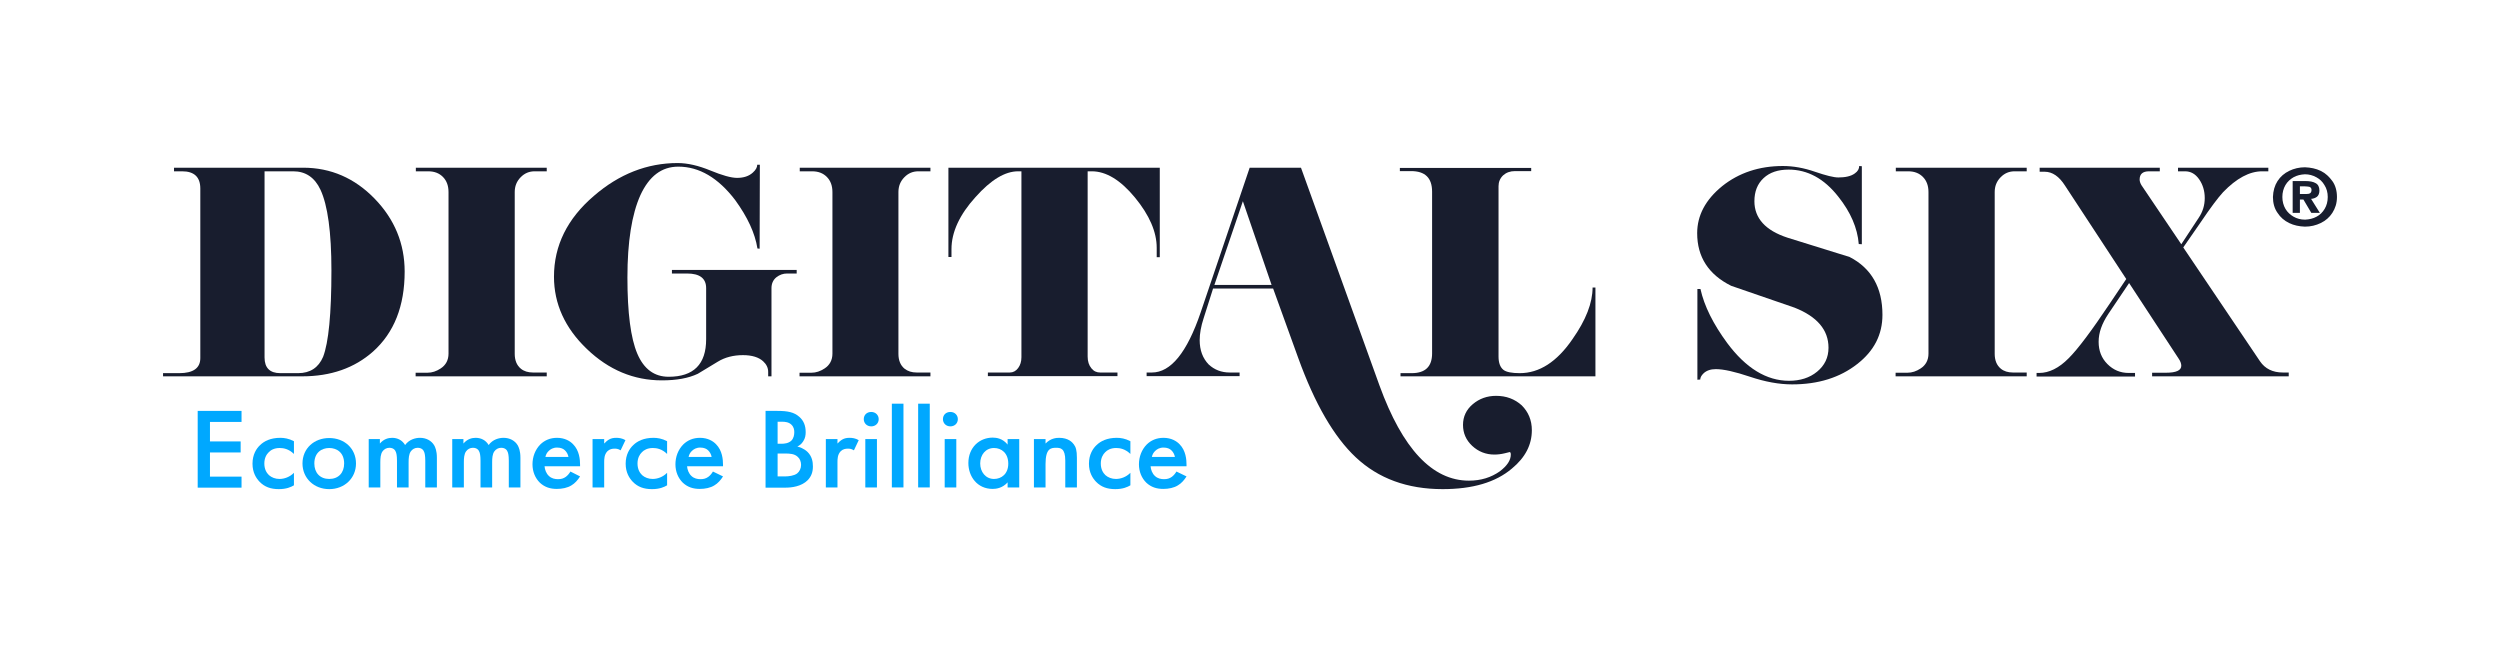 <?xml version="1.0" encoding="utf-8"?>
<svg xmlns="http://www.w3.org/2000/svg" width="184" height="48" viewBox="0 0 184 48" fill="none">
<path fill-rule="evenodd" clip-rule="evenodd" d="M40.224 27.698H30.59V27.433H31.462C31.8 27.433 32.123 27.324 32.43 27.121C32.817 26.871 33.011 26.497 33.011 26.029V14.138C33.011 13.685 32.882 13.311 32.607 13.03C32.333 12.749 31.978 12.608 31.51 12.608H30.606V12.343H40.24V12.608H39.353C38.949 12.608 38.61 12.749 38.32 13.046C38.029 13.342 37.884 13.701 37.884 14.138V26.044C37.884 26.512 38.029 26.887 38.336 27.137C38.562 27.324 38.868 27.417 39.224 27.417H40.24V27.698H40.224Z" fill="#181D2E"/>
<path fill-rule="evenodd" clip-rule="evenodd" d="M58.652 20.13H57.926C57.636 20.13 57.378 20.224 57.136 20.411C56.91 20.598 56.781 20.863 56.781 21.207V27.698H56.538V27.371C56.538 27.074 56.409 26.809 56.167 26.59C55.845 26.294 55.344 26.138 54.683 26.138C53.989 26.138 53.359 26.294 52.827 26.622C52.343 26.918 51.859 27.215 51.358 27.511C50.664 27.839 49.793 27.995 48.712 27.995C46.646 27.995 44.807 27.23 43.193 25.685C41.579 24.14 40.773 22.361 40.773 20.364C40.773 18.07 41.757 16.088 43.709 14.419C45.565 12.811 47.631 12 49.874 12C50.6 12 51.407 12.187 52.278 12.546C53.15 12.905 53.811 13.092 54.247 13.092C54.731 13.092 55.118 12.967 55.409 12.702C55.635 12.499 55.732 12.312 55.732 12.125H55.925L55.909 18.304L55.748 18.289C55.57 17.165 55.022 15.979 54.102 14.715C52.859 13.092 51.471 12.265 49.922 12.265C48.696 12.265 47.776 12.967 47.13 14.372C46.501 15.776 46.178 17.789 46.178 20.427C46.178 23.017 46.42 24.89 46.905 26.029C47.389 27.168 48.163 27.73 49.212 27.73C51.052 27.73 51.972 26.809 51.972 24.968V21.207C51.972 20.489 51.504 20.13 50.568 20.13H49.454V19.865H58.636V20.13H58.652Z" fill="#181D2E"/>
<path fill-rule="evenodd" clip-rule="evenodd" d="M68.48 27.698H58.846V27.433H59.718C60.056 27.433 60.379 27.324 60.686 27.121C61.073 26.871 61.267 26.497 61.267 26.029V14.138C61.267 13.685 61.138 13.311 60.863 13.03C60.589 12.749 60.234 12.608 59.766 12.608H58.862V12.343H68.48V12.608H67.593C67.189 12.608 66.85 12.749 66.56 13.046C66.269 13.342 66.124 13.701 66.124 14.138V26.044C66.124 26.512 66.269 26.887 66.576 27.137C66.818 27.324 67.108 27.417 67.463 27.417H68.48V27.698V27.698Z" fill="#181D2E"/>
<path fill-rule="evenodd" clip-rule="evenodd" d="M85.344 18.928H85.134V18.242C85.134 17.072 84.601 15.839 83.536 14.543C82.471 13.248 81.406 12.608 80.357 12.608H80.051V26.247C80.051 26.606 80.147 26.887 80.325 27.105C80.502 27.324 80.712 27.417 80.97 27.417H82.245V27.683H72.708V27.417H74.322C74.564 27.417 74.774 27.308 74.935 27.09C75.097 26.871 75.177 26.606 75.177 26.294V12.608H74.935C73.967 12.608 72.934 13.233 71.805 14.497C70.626 15.792 70.029 17.087 70.029 18.335V18.913H69.803V12.343H85.36V18.928H85.344Z" fill="#181D2E"/>
<path fill-rule="evenodd" clip-rule="evenodd" d="M117.424 27.698H103.078V27.464H103.901C104.902 27.464 105.402 26.98 105.402 26.013V14.107C105.402 13.092 104.886 12.593 103.853 12.593H103.03V12.359H112.696V12.593H111.502C111.147 12.593 110.856 12.702 110.63 12.905C110.404 13.123 110.292 13.389 110.292 13.701V26.247C110.292 26.715 110.421 27.043 110.663 27.23C110.872 27.386 111.276 27.464 111.857 27.464C113.293 27.464 114.584 26.637 115.73 24.968C116.73 23.547 117.214 22.284 117.214 21.16H117.424V27.698Z" fill="#181D2E"/>
<path fill-rule="evenodd" clip-rule="evenodd" d="M149.15 27.698H139.516V27.433H140.387C140.726 27.433 141.049 27.324 141.355 27.121C141.743 26.871 141.936 26.497 141.936 26.029V14.138C141.936 13.685 141.807 13.311 141.533 13.03C141.259 12.749 140.904 12.608 140.436 12.608H139.532V12.343H149.166V12.608H148.278C147.875 12.608 147.536 12.749 147.246 13.046C146.955 13.342 146.81 13.701 146.81 14.138V26.044C146.81 26.512 146.955 26.887 147.262 27.137C147.488 27.324 147.794 27.417 148.149 27.417H149.166V27.698H149.15Z" fill="#181D2E"/>
<path fill-rule="evenodd" clip-rule="evenodd" d="M168.482 27.698H158.396V27.433H159.413C160.171 27.433 160.543 27.261 160.543 26.918C160.543 26.762 160.478 26.575 160.333 26.372L156.702 20.832L155.169 23.11C154.701 23.813 154.459 24.484 154.459 25.155C154.459 25.81 154.669 26.356 155.104 26.793C155.54 27.23 156.056 27.449 156.67 27.449H157.138V27.714H149.892V27.449H150.086C150.812 27.449 151.538 27.09 152.248 26.372C152.926 25.701 153.943 24.343 155.298 22.315L156.492 20.536L151.99 13.67C151.554 12.983 151.054 12.64 150.489 12.64H150.118V12.343H158.961V12.608H158.17C157.702 12.608 157.477 12.811 157.477 13.217C157.477 13.342 157.525 13.482 157.606 13.623L160.543 17.977L161.817 16.042C162.124 15.589 162.269 15.105 162.269 14.575C162.269 14.044 162.124 13.576 161.85 13.186C161.575 12.796 161.237 12.608 160.817 12.608H160.301V12.343H166.949V12.608H166.497C165.561 12.608 164.609 13.123 163.625 14.138C163.238 14.559 162.689 15.293 161.995 16.323L160.688 18.211L166.336 26.59C166.707 27.137 167.272 27.417 168.014 27.417H168.45V27.698H168.482Z" fill="#181D2E"/>
<path fill-rule="evenodd" clip-rule="evenodd" d="M24.393 19.912C24.393 17.087 24.119 15.105 23.587 13.966C23.167 13.061 22.489 12.608 21.585 12.608H19.471V26.309C19.471 27.074 19.859 27.464 20.633 27.464H21.941C22.828 27.464 23.441 27.058 23.78 26.263C24.184 25.217 24.393 23.095 24.393 19.912ZM29.783 19.99C29.783 22.517 29.009 24.484 27.459 25.872C26.088 27.09 24.345 27.698 22.247 27.698H12V27.464H13.194C14.227 27.464 14.743 27.09 14.743 26.356V13.873C14.743 13.03 14.291 12.608 13.404 12.608H12.807V12.343H22.312C24.345 12.343 26.104 13.108 27.572 14.621C29.041 16.135 29.783 17.93 29.783 19.99Z" fill="#181D2E"/>
<path fill-rule="evenodd" clip-rule="evenodd" d="M138.548 23.173C138.548 24.624 137.935 25.826 136.692 26.793C135.417 27.792 133.82 28.291 131.899 28.291C130.947 28.291 129.914 28.104 128.801 27.729C127.687 27.355 126.848 27.168 126.284 27.168C125.896 27.168 125.59 27.277 125.38 27.48C125.218 27.636 125.138 27.792 125.138 27.932L124.928 27.948V21.269H125.154C125.428 22.517 126.09 23.844 127.123 25.248C128.494 27.09 130.011 28.026 131.673 28.026C132.496 28.026 133.19 27.807 133.739 27.355C134.288 26.902 134.578 26.325 134.578 25.591C134.578 24.281 133.739 23.298 132.077 22.642L127.413 21.035C125.751 20.208 124.912 18.913 124.912 17.165C124.912 15.854 125.525 14.699 126.751 13.701C127.978 12.718 129.479 12.218 131.221 12.218C131.98 12.218 132.771 12.359 133.578 12.64C134.401 12.921 134.965 13.061 135.304 13.061C135.821 13.061 136.24 12.967 136.514 12.764C136.74 12.608 136.837 12.421 136.837 12.218L137.031 12.234V17.976L136.805 17.961C136.708 16.775 136.208 15.62 135.304 14.481C134.255 13.139 133.029 12.483 131.641 12.483C130.866 12.483 130.253 12.686 129.801 13.108C129.35 13.529 129.124 14.091 129.124 14.809C129.124 16.057 129.931 16.962 131.56 17.493L136.127 18.913C137.741 19.74 138.548 21.175 138.548 23.173Z" fill="#181D2E"/>
<path fill-rule="evenodd" clip-rule="evenodd" d="M93.59 20.973L91.476 14.809L89.378 20.973H93.59ZM112.744 31.662C112.744 32.739 112.26 33.675 111.276 34.486C110.082 35.501 108.387 36 106.177 36C103.578 36 101.448 35.22 99.786 33.659C98.189 32.161 96.769 29.727 95.542 26.325L93.703 21.238H89.281L88.587 23.423C88.393 24.016 88.296 24.562 88.296 25.03C88.296 25.779 88.522 26.372 88.958 26.824C89.378 27.215 89.894 27.417 90.507 27.417H91.234V27.683H84.391V27.417H84.779C86.166 27.417 87.361 25.951 88.361 23.017L91.976 12.343H95.752L101.529 28.369C103.223 33.035 105.418 35.376 108.113 35.376C109.001 35.376 109.743 35.142 110.388 34.689C110.921 34.283 111.195 33.878 111.195 33.456C111.195 33.332 111.163 33.269 111.098 33.269C111.131 33.269 111.002 33.3 110.743 33.363C110.485 33.425 110.227 33.456 109.985 33.456C109.356 33.456 108.807 33.238 108.355 32.817C107.903 32.395 107.677 31.88 107.677 31.272C107.677 30.663 107.919 30.148 108.403 29.742C108.888 29.337 109.452 29.134 110.114 29.134C110.856 29.134 111.486 29.368 112.002 29.836C112.486 30.32 112.744 30.928 112.744 31.662Z" fill="#181D2E"/>
<path fill-rule="evenodd" clip-rule="evenodd" d="M171.322 14.497C171.322 14.84 171.241 15.121 171.096 15.37C170.951 15.62 170.741 15.823 170.499 15.948C170.241 16.088 169.967 16.151 169.66 16.166H169.644C169.337 16.166 169.047 16.088 168.805 15.948C168.563 15.807 168.353 15.62 168.208 15.37C168.062 15.121 167.982 14.824 167.982 14.497C167.982 14.169 168.062 13.873 168.208 13.623C168.353 13.373 168.563 13.186 168.805 13.045C169.063 12.905 169.337 12.843 169.644 12.827C169.95 12.827 170.225 12.905 170.483 13.045C170.741 13.186 170.935 13.373 171.08 13.623C171.241 13.873 171.322 14.169 171.322 14.497ZM172 14.497C172 14.044 171.887 13.638 171.661 13.326C171.435 13.014 171.161 12.749 170.806 12.577C170.451 12.406 170.063 12.328 169.644 12.312C169.224 12.312 168.837 12.406 168.482 12.577C168.127 12.749 167.837 12.999 167.627 13.326C167.417 13.654 167.304 14.044 167.288 14.497C167.288 14.949 167.401 15.355 167.627 15.667C167.837 15.995 168.127 16.244 168.482 16.416C168.837 16.588 169.224 16.666 169.644 16.681C170.063 16.681 170.451 16.588 170.806 16.416C171.161 16.244 171.451 15.995 171.661 15.667C171.871 15.339 172 14.965 172 14.497ZM169.273 14.294V13.716H169.644C169.757 13.716 169.854 13.732 169.967 13.748C170.063 13.779 170.128 13.857 170.128 13.966C170.128 14.091 170.096 14.169 170.031 14.216C169.967 14.263 169.87 14.278 169.757 14.278H169.273V14.294ZM169.273 14.684H169.531L170.112 15.667H170.741L170.096 14.637C170.273 14.621 170.402 14.575 170.531 14.481C170.644 14.387 170.709 14.231 170.709 14.028C170.709 13.763 170.612 13.576 170.435 13.482C170.257 13.373 169.999 13.326 169.676 13.326H168.74V15.667H169.273V14.684Z" fill="#181D2E"/>
<path d="M17.793 31.054H15.453V32.489H17.712V33.301H15.453V35.08H17.777V35.891H14.55V30.242H17.777V31.054H17.793Z" fill="#00A8FF"/>
<path d="M21.634 33.41C21.246 33.035 20.859 32.973 20.585 32.973C20.181 32.973 19.923 33.129 19.778 33.285C19.616 33.441 19.455 33.706 19.455 34.112C19.455 34.533 19.616 34.798 19.794 34.97C19.988 35.142 20.262 35.251 20.569 35.251C20.924 35.251 21.327 35.111 21.634 34.798V35.719C21.424 35.844 21.085 36 20.52 36C19.907 36 19.471 35.828 19.116 35.469C18.858 35.204 18.584 34.783 18.584 34.127C18.584 33.456 18.874 33.004 19.148 32.754C19.439 32.473 19.907 32.224 20.633 32.224C20.907 32.224 21.246 32.27 21.634 32.473V33.41V33.41Z" fill="#00A8FF"/>
<path d="M26.201 34.112C26.201 35.204 25.345 36 24.232 36C23.119 36 22.263 35.204 22.263 34.112C22.263 33.004 23.119 32.239 24.232 32.239C25.345 32.239 26.201 33.004 26.201 34.112ZM25.329 34.112C25.329 33.3 24.781 32.973 24.232 32.973C23.683 32.973 23.135 33.3 23.135 34.112C23.135 34.798 23.554 35.251 24.232 35.251C24.91 35.251 25.329 34.798 25.329 34.112Z" fill="#00A8FF"/>
<path d="M27.104 32.317H27.959V32.645C28.25 32.302 28.589 32.224 28.863 32.224C29.25 32.224 29.605 32.395 29.815 32.754C30.122 32.333 30.59 32.224 30.913 32.224C31.364 32.224 31.752 32.426 31.962 32.785C32.026 32.91 32.155 33.16 32.155 33.691V35.875H31.3V33.909C31.3 33.519 31.252 33.347 31.219 33.269C31.171 33.129 31.042 32.957 30.735 32.957C30.525 32.957 30.348 33.066 30.235 33.222C30.09 33.425 30.073 33.737 30.073 34.034V35.875H29.218V33.909C29.218 33.519 29.17 33.347 29.137 33.269C29.089 33.129 28.96 32.957 28.653 32.957C28.444 32.957 28.266 33.066 28.153 33.222C28.008 33.425 27.992 33.737 27.992 34.034V35.875H27.137V32.317H27.104Z" fill="#00A8FF"/>
<path d="M33.252 32.317H34.108V32.645C34.398 32.302 34.737 32.224 35.011 32.224C35.399 32.224 35.754 32.395 35.964 32.754C36.27 32.333 36.738 32.224 37.061 32.224C37.513 32.224 37.9 32.426 38.11 32.785C38.174 32.91 38.303 33.16 38.303 33.691V35.875H37.448V33.909C37.448 33.519 37.4 33.347 37.367 33.269C37.319 33.129 37.19 32.957 36.883 32.957C36.673 32.957 36.496 33.066 36.383 33.222C36.238 33.425 36.222 33.737 36.222 34.034V35.875H35.366V33.909C35.366 33.519 35.318 33.347 35.286 33.269C35.237 33.129 35.108 32.957 34.802 32.957C34.592 32.957 34.414 33.066 34.301 33.222C34.156 33.425 34.14 33.737 34.14 34.034V35.875H33.285V32.317H33.252Z" fill="#00A8FF"/>
<path d="M42.693 35.064C42.532 35.329 42.306 35.579 42.064 35.719C41.773 35.906 41.37 35.984 40.982 35.984C40.498 35.984 40.095 35.859 39.74 35.532C39.385 35.188 39.191 34.705 39.191 34.174C39.191 33.628 39.385 33.097 39.772 32.707C40.079 32.411 40.482 32.224 40.998 32.224C41.58 32.224 41.967 32.473 42.176 32.692C42.645 33.16 42.693 33.831 42.693 34.205V34.315H40.079C40.095 34.564 40.208 34.861 40.401 35.032C40.595 35.22 40.853 35.267 41.063 35.267C41.305 35.267 41.467 35.22 41.644 35.095C41.789 34.986 41.902 34.845 41.983 34.705L42.693 35.064ZM41.838 33.628C41.805 33.441 41.709 33.269 41.58 33.144C41.467 33.035 41.289 32.941 40.998 32.941C40.708 32.941 40.514 33.066 40.401 33.175C40.272 33.285 40.175 33.456 40.143 33.628H41.838Z" fill="#00A8FF"/>
<path d="M43.612 32.317H44.468V32.645C44.565 32.536 44.71 32.411 44.823 32.349C44.984 32.255 45.162 32.224 45.355 32.224C45.565 32.224 45.791 32.255 46.033 32.395L45.678 33.144C45.484 33.02 45.323 33.02 45.242 33.02C45.065 33.02 44.871 33.051 44.71 33.207C44.468 33.456 44.468 33.784 44.468 34.034V35.875H43.612V32.317Z" fill="#00A8FF"/>
<path d="M49.099 33.41C48.712 33.035 48.325 32.973 48.05 32.973C47.647 32.973 47.389 33.129 47.243 33.285C47.082 33.441 46.921 33.706 46.921 34.112C46.921 34.533 47.082 34.798 47.26 34.97C47.453 35.142 47.728 35.251 48.034 35.251C48.389 35.251 48.793 35.111 49.099 34.798V35.719C48.889 35.844 48.551 36 47.986 36C47.373 36 46.937 35.828 46.582 35.469C46.324 35.204 46.049 34.783 46.049 34.127C46.049 33.456 46.34 33.004 46.614 32.754C46.905 32.473 47.373 32.224 48.099 32.224C48.373 32.224 48.712 32.27 49.099 32.473V33.41V33.41Z" fill="#00A8FF"/>
<path d="M53.214 35.064C53.053 35.329 52.827 35.579 52.585 35.719C52.294 35.906 51.891 35.984 51.504 35.984C51.02 35.984 50.616 35.859 50.261 35.532C49.906 35.188 49.712 34.705 49.712 34.174C49.712 33.628 49.906 33.097 50.293 32.707C50.6 32.411 51.003 32.224 51.52 32.224C52.101 32.224 52.488 32.473 52.698 32.692C53.166 33.16 53.214 33.831 53.214 34.205V34.315H50.568C50.584 34.564 50.697 34.861 50.89 35.032C51.084 35.22 51.342 35.267 51.552 35.267C51.794 35.267 51.956 35.22 52.133 35.095C52.278 34.986 52.391 34.845 52.472 34.705L53.214 35.064ZM52.375 33.628C52.343 33.441 52.246 33.269 52.117 33.144C52.004 33.035 51.826 32.941 51.536 32.941C51.245 32.941 51.052 33.066 50.939 33.175C50.81 33.285 50.713 33.456 50.681 33.628H52.375Z" fill="#00A8FF"/>
<path d="M57.216 30.242C57.975 30.242 58.443 30.336 58.83 30.679C59.153 30.96 59.298 31.334 59.298 31.803C59.298 32.021 59.266 32.255 59.12 32.474C58.991 32.692 58.814 32.801 58.685 32.864C58.798 32.895 59.153 32.989 59.443 33.27C59.766 33.597 59.83 33.987 59.83 34.331C59.83 34.736 59.717 35.064 59.443 35.345C58.975 35.813 58.249 35.891 57.813 35.891H56.345V30.242H57.216V30.242ZM57.232 32.661H57.507C57.733 32.661 58.023 32.63 58.233 32.442C58.426 32.255 58.459 31.99 58.459 31.803C58.459 31.631 58.426 31.428 58.249 31.256C58.055 31.069 57.797 31.038 57.539 31.038H57.232V32.661ZM57.232 35.064H57.781C58.039 35.064 58.443 35.017 58.669 34.846C58.846 34.705 58.959 34.471 58.959 34.221C58.959 33.987 58.878 33.769 58.717 33.628C58.475 33.394 58.12 33.379 57.797 33.379H57.232V35.064Z" fill="#00A8FF"/>
<path d="M60.782 32.317H61.638V32.645C61.735 32.536 61.88 32.411 61.993 32.349C62.154 32.255 62.332 32.224 62.525 32.224C62.735 32.224 62.961 32.255 63.203 32.395L62.848 33.144C62.654 33.02 62.493 33.02 62.412 33.02C62.235 33.02 62.041 33.051 61.88 33.207C61.638 33.456 61.638 33.784 61.638 34.034V35.875H60.782V32.317Z" fill="#00A8FF"/>
<path d="M64.123 30.32C64.446 30.32 64.672 30.554 64.672 30.85C64.672 31.163 64.43 31.381 64.123 31.381C63.8 31.381 63.574 31.147 63.574 30.85C63.574 30.538 63.8 30.32 64.123 30.32ZM64.543 32.317V35.875H63.687V32.317H64.543Z" fill="#00A8FF"/>
<path d="M66.495 29.711V35.875H65.64V29.711H66.495Z" fill="#00A8FF"/>
<path d="M68.431 29.711V35.875H67.576V29.711H68.431Z" fill="#00A8FF"/>
<path d="M69.948 30.32C70.271 30.32 70.497 30.554 70.497 30.85C70.497 31.163 70.255 31.381 69.948 31.381C69.626 31.381 69.4 31.147 69.4 30.85C69.4 30.538 69.626 30.32 69.948 30.32ZM70.384 32.317V35.875H69.529V32.317H70.384Z" fill="#00A8FF"/>
<path d="M74.16 32.317H75.016V35.875H74.16V35.501C73.789 35.922 73.321 35.984 73.063 35.984C71.917 35.984 71.272 35.064 71.272 34.081C71.272 32.926 72.095 32.208 73.063 32.208C73.337 32.208 73.805 32.27 74.16 32.723V32.317ZM72.143 34.112C72.143 34.736 72.547 35.251 73.16 35.251C73.708 35.251 74.209 34.876 74.209 34.127C74.209 33.347 73.708 32.973 73.16 32.973C72.547 32.973 72.143 33.472 72.143 34.112Z" fill="#00A8FF"/>
<path d="M76.097 32.317H76.952V32.645C77.323 32.255 77.743 32.224 77.953 32.224C78.63 32.224 78.921 32.551 79.034 32.707C79.179 32.895 79.26 33.144 79.26 33.691V35.875H78.404V33.893C78.404 32.988 78.049 32.957 77.727 32.957C77.339 32.957 76.952 33.004 76.952 34.159V35.875H76.097V32.317V32.317Z" fill="#00A8FF"/>
<path d="M83.197 33.41C82.81 33.035 82.423 32.973 82.148 32.973C81.745 32.973 81.487 33.129 81.341 33.285C81.18 33.441 81.019 33.706 81.019 34.112C81.019 34.533 81.18 34.798 81.358 34.97C81.551 35.142 81.826 35.251 82.132 35.251C82.487 35.251 82.891 35.111 83.197 34.798V35.719C82.987 35.844 82.648 36 82.084 36C81.471 36 81.035 35.828 80.68 35.469C80.422 35.204 80.147 34.783 80.147 34.127C80.147 33.456 80.438 33.004 80.712 32.754C81.002 32.473 81.471 32.224 82.197 32.224C82.471 32.224 82.81 32.27 83.197 32.473V33.41V33.41Z" fill="#00A8FF"/>
<path d="M87.328 35.064C87.167 35.329 86.941 35.579 86.699 35.719C86.408 35.906 86.005 35.984 85.618 35.984C85.133 35.984 84.73 35.859 84.375 35.532C84.02 35.188 83.826 34.705 83.826 34.174C83.826 33.628 84.02 33.097 84.407 32.707C84.714 32.411 85.117 32.224 85.634 32.224C86.215 32.224 86.602 32.473 86.812 32.692C87.28 33.16 87.328 33.831 87.328 34.205V34.315H84.682C84.698 34.564 84.811 34.861 85.004 35.032C85.198 35.22 85.456 35.267 85.666 35.267C85.908 35.267 86.07 35.22 86.247 35.095C86.392 34.986 86.505 34.845 86.586 34.705L87.328 35.064ZM86.473 33.628C86.441 33.441 86.344 33.269 86.215 33.144C86.102 33.035 85.924 32.941 85.634 32.941C85.343 32.941 85.15 33.066 85.037 33.175C84.908 33.285 84.811 33.456 84.778 33.628H86.473Z" fill="#00A8FF"/>
</svg>